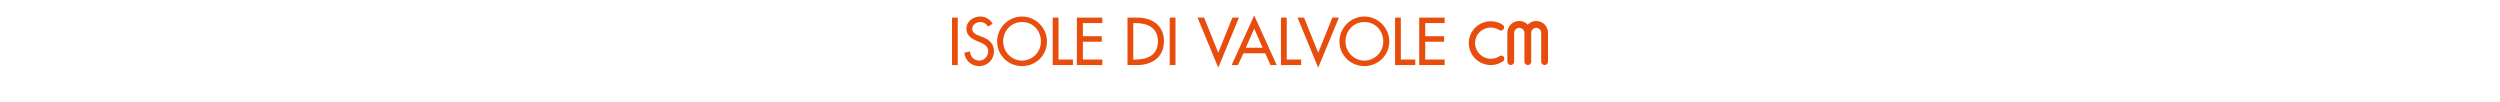 <?xml version="1.0" standalone="no"?><!DOCTYPE svg PUBLIC "-//W3C//DTD SVG 1.1//EN" "http://www.w3.org/Graphics/SVG/1.1/DTD/svg11.dtd"><svg xmlns="http://www.w3.org/2000/svg" version="1.1" width="953px" height="39px" viewBox="0 -5 953 39" style="top:-5px">  <desc>ISOLE DI VALVOLE h</desc>  <defs/>  <g id="Polygon219448">    <path d="M 365.1 19.8 L 362.9 19.8 L 362.9 1.7 L 365.1 1.7 L 365.1 19.8 Z M 376.6 5.1 C 375.9 4 375 3.4 373.7 3.4 C 372.2 3.4 370.6 4.4 370.6 6 C 370.6 7.4 372 8.2 373.2 8.6 C 373.2 8.6 374.5 9.1 374.5 9.1 C 377 10.1 378.9 11.5 378.9 14.5 C 378.9 17.8 376.4 20.2 373.2 20.2 C 370.2 20.2 367.9 18 367.6 15.1 C 367.6 15.1 369.8 14.6 369.8 14.6 C 369.8 16.6 371.4 18.1 373.3 18.1 C 375.3 18.1 376.7 16.4 376.7 14.5 C 376.7 12.6 375.1 11.8 373.6 11.1 C 373.6 11.1 372.3 10.6 372.3 10.6 C 370.3 9.7 368.4 8.5 368.4 6 C 368.4 3.1 371 1.3 373.7 1.3 C 375.7 1.3 377.4 2.3 378.4 4.1 C 378.4 4.1 376.6 5.1 376.6 5.1 Z M 399.1 10.8 C 399.1 16.1 394.9 20.2 389.6 20.2 C 384.4 20.2 380.1 16.1 380.1 10.8 C 380.1 5.6 384.4 1.3 389.6 1.3 C 394.8 1.3 399.1 5.6 399.1 10.8 Z M 396.8 10.8 C 396.8 6.8 393.9 3.4 389.6 3.4 C 385.4 3.4 382.4 6.8 382.4 10.8 C 382.4 14.9 385.7 18.1 389.6 18.1 C 393.5 18.1 396.8 14.9 396.8 10.8 Z M 403.5 17.7 L 409 17.7 L 409 19.8 L 401.3 19.8 L 401.3 1.7 L 403.5 1.7 L 403.5 17.7 Z M 410.5 1.7 L 420.2 1.7 L 420.2 3.8 L 412.8 3.8 L 412.8 8.8 L 420 8.8 L 420 10.9 L 412.8 10.9 L 412.8 17.7 L 420.2 17.7 L 420.2 19.8 L 410.5 19.8 L 410.5 1.7 Z M 429.8 1.7 C 429.8 1.7 433.52 1.7 433.5 1.7 C 439.1 1.7 443.7 4.6 443.7 10.7 C 443.7 16.8 439.2 19.8 433.4 19.8 C 433.44 19.8 429.8 19.8 429.8 19.8 L 429.8 1.7 Z M 432 17.7 C 432 17.7 432.82 17.74 432.8 17.7 C 437.4 17.7 441.4 16 441.4 10.8 C 441.4 5.5 437.4 3.8 432.8 3.8 C 432.82 3.77 432 3.8 432 3.8 L 432 17.7 Z M 448.1 19.8 L 445.9 19.8 L 445.9 1.7 L 448.1 1.7 L 448.1 19.8 Z M 464.4 15.1 L 469.8 1.7 L 472.3 1.7 L 464.4 20.8 L 456.5 1.7 L 459 1.7 L 464.4 15.1 Z M 474 15.3 L 471.9 19.8 L 469.5 19.8 L 478.1 0.9 L 486.7 19.8 L 484.3 19.8 L 482.3 15.3 L 474 15.3 Z M 478.1 5.9 L 474.9 13.2 L 481.3 13.2 L 478.1 5.9 Z M 490.5 17.7 L 496 17.7 L 496 19.8 L 488.3 19.8 L 488.3 1.7 L 490.5 1.7 L 490.5 17.7 Z M 502.5 15.1 L 507.9 1.7 L 510.4 1.7 L 502.5 20.8 L 494.6 1.7 L 497.1 1.7 L 502.5 15.1 Z M 529.6 10.8 C 529.6 16.1 525.3 20.2 520.1 20.2 C 514.9 20.2 510.6 16.1 510.6 10.8 C 510.6 5.6 514.9 1.3 520.1 1.3 C 525.3 1.3 529.6 5.6 529.6 10.8 Z M 527.3 10.8 C 527.3 6.8 524.4 3.4 520.1 3.4 C 515.9 3.4 512.9 6.8 512.9 10.8 C 512.9 14.9 516.2 18.1 520.1 18.1 C 524 18.1 527.3 14.9 527.3 10.8 Z M 534 17.7 L 539.5 17.7 L 539.5 19.8 L 531.8 19.8 L 531.8 1.7 L 534 1.7 L 534 17.7 Z M 541 1.7 L 550.7 1.7 L 550.7 3.8 L 543.3 3.8 L 543.3 8.8 L 550.5 8.8 L 550.5 10.9 L 543.3 10.9 L 543.3 17.7 L 550.7 17.7 L 550.7 19.8 L 541 19.8 L 541 1.7 Z M 590.1 18.5 C 590.1 19.2 589.5 19.8 588.8 19.8 C 588.1 19.8 587.5 19.2 587.5 18.5 C 587.5 18.5 587.5 7.5 587.5 7.5 C 587.5 6.5 586.7 5.6 585.6 5.6 C 584.5 5.6 583.7 6.5 583.7 7.5 C 583.7 7.5 583.7 18.5 583.7 18.5 C 583.7 19.2 583.1 19.8 582.4 19.8 C 581.7 19.8 581.1 19.2 581.1 18.5 C 581.1 14.8 581.1 11.1 581.1 7.4 C 581 6.4 580.2 5.6 579.1 5.6 C 578.1 5.6 577.2 6.5 577.2 7.5 C 577.2 7.5 577.2 18.5 577.2 18.5 C 577.2 19.2 576.6 19.8 575.9 19.8 C 575.2 19.8 574.6 19.2 574.6 18.5 C 574.6 18.5 574.6 7.5 574.6 7.5 C 574.6 5 576.6 3 579.1 3 C 580.4 3 581.5 3.5 582.4 4.4 C 583.2 3.5 584.3 3 585.6 3 C 588.1 3 590.1 5 590.1 7.5 C 590.1 7.5 590.1 18.5 590.1 18.5 Z M 568.3 5.5 C 565 5.5 562.3 8.1 562.3 11.4 C 562.3 14.7 565 17.4 568.3 17.4 C 569.4 17.4 570.5 17.1 571.3 16.6 C 571.9 16.1 572.6 16.1 573.1 16.5 C 573.6 17 573.5 17.8 573.1 18.3 C 571.7 19.2 570.1 19.8 568.3 19.8 C 563.7 19.8 559.9 16.1 559.9 11.4 C 559.9 6.8 563.7 3.1 568.3 3.1 C 570.1 3.1 571.7 3.6 573 4.6 C 573.5 5 573.5 5.8 573 6.3 C 572.5 6.8 571.9 6.7 571.3 6.3 C 570.4 5.8 569.4 5.5 568.3 5.5 Z " stroke="none" fill="#e84d0e"/>  </g></svg>